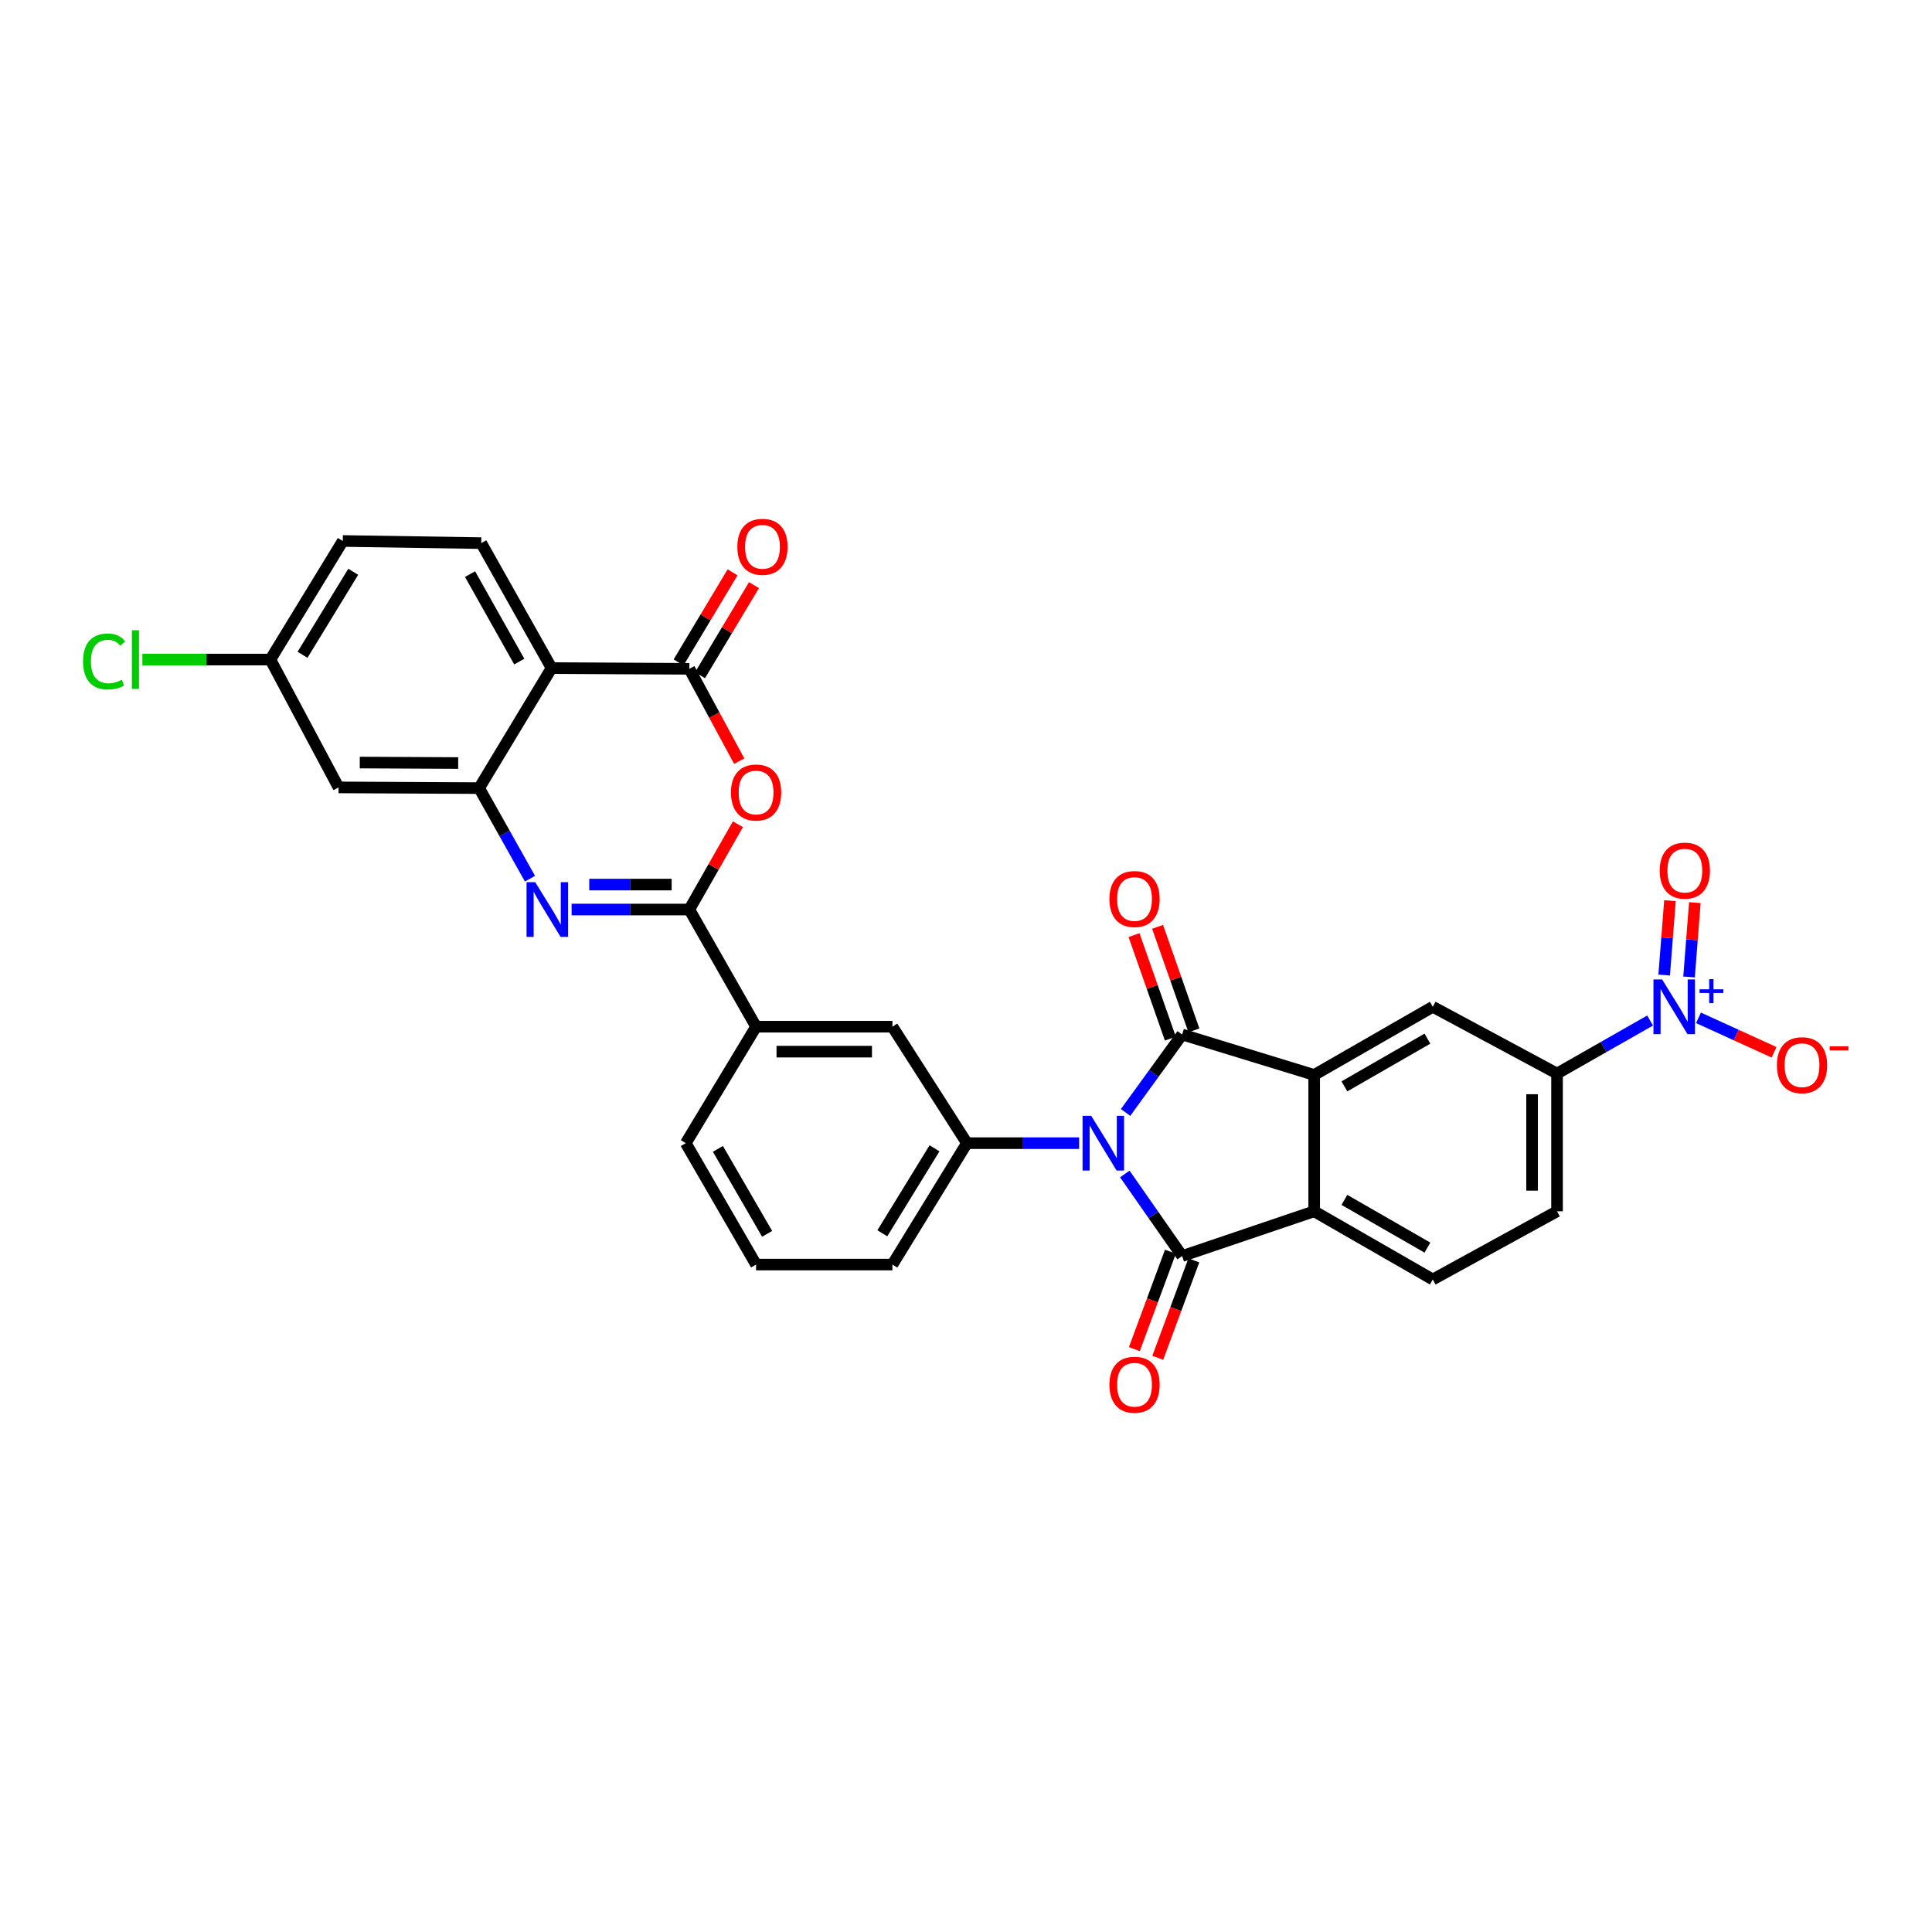 <?xml version='1.0' encoding='iso-8859-1'?>
<svg version='1.1' baseProfile='full'
              xmlns='http://www.w3.org/2000/svg'
                      xmlns:rdkit='http://www.rdkit.org/xml'
                      xmlns:xlink='http://www.w3.org/1999/xlink'
                  xml:space='preserve'
width='1000px' height='1000px' viewBox='0 0 1000 1000'>
<!-- END OF HEADER -->
<rect style='opacity:1.0;fill:#FFFFFF;stroke:none' width='1000' height='1000' x='0' y='0'> </rect>
<path class='bond-0' d='M 582.6,575.802 L 597.235,555.627' style='fill:none;fill-rule:evenodd;stroke:#0000FF;stroke-width:6px;stroke-linecap:butt;stroke-linejoin:miter;stroke-opacity:1' />
<path class='bond-0' d='M 597.235,555.627 L 611.87,535.452' style='fill:none;fill-rule:evenodd;stroke:#000000;stroke-width:6px;stroke-linecap:butt;stroke-linejoin:miter;stroke-opacity:1' />
<path class='bond-1' d='M 582.2,607.641 L 597.035,628.884' style='fill:none;fill-rule:evenodd;stroke:#0000FF;stroke-width:6px;stroke-linecap:butt;stroke-linejoin:miter;stroke-opacity:1' />
<path class='bond-1' d='M 597.035,628.884 L 611.87,650.128' style='fill:none;fill-rule:evenodd;stroke:#000000;stroke-width:6px;stroke-linecap:butt;stroke-linejoin:miter;stroke-opacity:1' />
<path class='bond-11' d='M 558.563,591.699 L 529.529,591.699' style='fill:none;fill-rule:evenodd;stroke:#0000FF;stroke-width:6px;stroke-linecap:butt;stroke-linejoin:miter;stroke-opacity:1' />
<path class='bond-11' d='M 529.529,591.699 L 500.495,591.699' style='fill:none;fill-rule:evenodd;stroke:#000000;stroke-width:6px;stroke-linecap:butt;stroke-linejoin:miter;stroke-opacity:1' />
<path class='bond-2' d='M 611.87,535.452 L 680.217,556.395' style='fill:none;fill-rule:evenodd;stroke:#000000;stroke-width:6px;stroke-linecap:butt;stroke-linejoin:miter;stroke-opacity:1' />
<path class='bond-19' d='M 617.965,533.313 L 608.562,506.523' style='fill:none;fill-rule:evenodd;stroke:#000000;stroke-width:6px;stroke-linecap:butt;stroke-linejoin:miter;stroke-opacity:1' />
<path class='bond-19' d='M 608.562,506.523 L 599.159,479.734' style='fill:none;fill-rule:evenodd;stroke:#FF0000;stroke-width:6px;stroke-linecap:butt;stroke-linejoin:miter;stroke-opacity:1' />
<path class='bond-19' d='M 605.775,537.592 L 596.372,510.802' style='fill:none;fill-rule:evenodd;stroke:#000000;stroke-width:6px;stroke-linecap:butt;stroke-linejoin:miter;stroke-opacity:1' />
<path class='bond-19' d='M 596.372,510.802 L 586.969,484.012' style='fill:none;fill-rule:evenodd;stroke:#FF0000;stroke-width:6px;stroke-linecap:butt;stroke-linejoin:miter;stroke-opacity:1' />
<path class='bond-6' d='M 611.87,650.128 L 680.217,626.968' style='fill:none;fill-rule:evenodd;stroke:#000000;stroke-width:6px;stroke-linecap:butt;stroke-linejoin:miter;stroke-opacity:1' />
<path class='bond-20' d='M 605.812,647.885 L 596.473,673.1' style='fill:none;fill-rule:evenodd;stroke:#000000;stroke-width:6px;stroke-linecap:butt;stroke-linejoin:miter;stroke-opacity:1' />
<path class='bond-20' d='M 596.473,673.1 L 587.134,698.316' style='fill:none;fill-rule:evenodd;stroke:#FF0000;stroke-width:6px;stroke-linecap:butt;stroke-linejoin:miter;stroke-opacity:1' />
<path class='bond-20' d='M 617.927,652.372 L 608.588,677.587' style='fill:none;fill-rule:evenodd;stroke:#000000;stroke-width:6px;stroke-linecap:butt;stroke-linejoin:miter;stroke-opacity:1' />
<path class='bond-20' d='M 608.588,677.587 L 599.249,702.803' style='fill:none;fill-rule:evenodd;stroke:#FF0000;stroke-width:6px;stroke-linecap:butt;stroke-linejoin:miter;stroke-opacity:1' />
<path class='bond-12' d='M 680.217,556.395 L 741.603,521.112' style='fill:none;fill-rule:evenodd;stroke:#000000;stroke-width:6px;stroke-linecap:butt;stroke-linejoin:miter;stroke-opacity:1' />
<path class='bond-12' d='M 695.863,562.303 L 738.833,537.605' style='fill:none;fill-rule:evenodd;stroke:#000000;stroke-width:6px;stroke-linecap:butt;stroke-linejoin:miter;stroke-opacity:1' />
<path class='bond-31' d='M 680.217,556.395 L 680.217,626.968' style='fill:none;fill-rule:evenodd;stroke:#000000;stroke-width:6px;stroke-linecap:butt;stroke-linejoin:miter;stroke-opacity:1' />
<path class='bond-3' d='M 295.858,470.772 L 326.323,470.772' style='fill:none;fill-rule:evenodd;stroke:#0000FF;stroke-width:6px;stroke-linecap:butt;stroke-linejoin:miter;stroke-opacity:1' />
<path class='bond-3' d='M 326.323,470.772 L 356.788,470.772' style='fill:none;fill-rule:evenodd;stroke:#000000;stroke-width:6px;stroke-linecap:butt;stroke-linejoin:miter;stroke-opacity:1' />
<path class='bond-3' d='M 304.998,457.853 L 326.323,457.853' style='fill:none;fill-rule:evenodd;stroke:#0000FF;stroke-width:6px;stroke-linecap:butt;stroke-linejoin:miter;stroke-opacity:1' />
<path class='bond-3' d='M 326.323,457.853 L 347.649,457.853' style='fill:none;fill-rule:evenodd;stroke:#000000;stroke-width:6px;stroke-linecap:butt;stroke-linejoin:miter;stroke-opacity:1' />
<path class='bond-9' d='M 274.321,454.81 L 261.163,431.366' style='fill:none;fill-rule:evenodd;stroke:#0000FF;stroke-width:6px;stroke-linecap:butt;stroke-linejoin:miter;stroke-opacity:1' />
<path class='bond-9' d='M 261.163,431.366 L 248.005,407.922' style='fill:none;fill-rule:evenodd;stroke:#000000;stroke-width:6px;stroke-linecap:butt;stroke-linejoin:miter;stroke-opacity:1' />
<path class='bond-4' d='M 356.788,470.772 L 391.346,531.412' style='fill:none;fill-rule:evenodd;stroke:#000000;stroke-width:6px;stroke-linecap:butt;stroke-linejoin:miter;stroke-opacity:1' />
<path class='bond-5' d='M 356.788,470.772 L 369.365,448.698' style='fill:none;fill-rule:evenodd;stroke:#000000;stroke-width:6px;stroke-linecap:butt;stroke-linejoin:miter;stroke-opacity:1' />
<path class='bond-5' d='M 369.365,448.698 L 381.942,426.624' style='fill:none;fill-rule:evenodd;stroke:#FF0000;stroke-width:6px;stroke-linecap:butt;stroke-linejoin:miter;stroke-opacity:1' />
<path class='bond-7' d='M 382.624,393.981 L 369.706,370.08' style='fill:none;fill-rule:evenodd;stroke:#FF0000;stroke-width:6px;stroke-linecap:butt;stroke-linejoin:miter;stroke-opacity:1' />
<path class='bond-7' d='M 369.706,370.08 L 356.788,346.178' style='fill:none;fill-rule:evenodd;stroke:#000000;stroke-width:6px;stroke-linecap:butt;stroke-linejoin:miter;stroke-opacity:1' />
<path class='bond-17' d='M 680.217,626.968 L 741.603,662.257' style='fill:none;fill-rule:evenodd;stroke:#000000;stroke-width:6px;stroke-linecap:butt;stroke-linejoin:miter;stroke-opacity:1' />
<path class='bond-17' d='M 695.864,621.061 L 738.834,645.764' style='fill:none;fill-rule:evenodd;stroke:#000000;stroke-width:6px;stroke-linecap:butt;stroke-linejoin:miter;stroke-opacity:1' />
<path class='bond-8' d='M 356.788,346.178 L 285.491,345.797' style='fill:none;fill-rule:evenodd;stroke:#000000;stroke-width:6px;stroke-linecap:butt;stroke-linejoin:miter;stroke-opacity:1' />
<path class='bond-23' d='M 362.33,349.496 L 376.292,326.183' style='fill:none;fill-rule:evenodd;stroke:#000000;stroke-width:6px;stroke-linecap:butt;stroke-linejoin:miter;stroke-opacity:1' />
<path class='bond-23' d='M 376.292,326.183 L 390.254,302.869' style='fill:none;fill-rule:evenodd;stroke:#FF0000;stroke-width:6px;stroke-linecap:butt;stroke-linejoin:miter;stroke-opacity:1' />
<path class='bond-23' d='M 351.247,342.859 L 365.208,319.545' style='fill:none;fill-rule:evenodd;stroke:#000000;stroke-width:6px;stroke-linecap:butt;stroke-linejoin:miter;stroke-opacity:1' />
<path class='bond-23' d='M 365.208,319.545 L 379.17,296.231' style='fill:none;fill-rule:evenodd;stroke:#FF0000;stroke-width:6px;stroke-linecap:butt;stroke-linejoin:miter;stroke-opacity:1' />
<path class='bond-18' d='M 285.491,345.797 L 249.096,281.117' style='fill:none;fill-rule:evenodd;stroke:#000000;stroke-width:6px;stroke-linecap:butt;stroke-linejoin:miter;stroke-opacity:1' />
<path class='bond-18' d='M 268.773,342.431 L 243.296,297.155' style='fill:none;fill-rule:evenodd;stroke:#000000;stroke-width:6px;stroke-linecap:butt;stroke-linejoin:miter;stroke-opacity:1' />
<path class='bond-34' d='M 285.491,345.797 L 248.005,407.922' style='fill:none;fill-rule:evenodd;stroke:#000000;stroke-width:6px;stroke-linecap:butt;stroke-linejoin:miter;stroke-opacity:1' />
<path class='bond-16' d='M 248.005,407.922 L 175.236,407.556' style='fill:none;fill-rule:evenodd;stroke:#000000;stroke-width:6px;stroke-linecap:butt;stroke-linejoin:miter;stroke-opacity:1' />
<path class='bond-16' d='M 237.155,394.949 L 186.216,394.693' style='fill:none;fill-rule:evenodd;stroke:#000000;stroke-width:6px;stroke-linecap:butt;stroke-linejoin:miter;stroke-opacity:1' />
<path class='bond-10' d='M 854.085,528.226 L 830.001,541.948' style='fill:none;fill-rule:evenodd;stroke:#0000FF;stroke-width:6px;stroke-linecap:butt;stroke-linejoin:miter;stroke-opacity:1' />
<path class='bond-10' d='M 830.001,541.948 L 805.917,555.67' style='fill:none;fill-rule:evenodd;stroke:#000000;stroke-width:6px;stroke-linecap:butt;stroke-linejoin:miter;stroke-opacity:1' />
<path class='bond-21' d='M 879.128,526.836 L 898.689,535.752' style='fill:none;fill-rule:evenodd;stroke:#0000FF;stroke-width:6px;stroke-linecap:butt;stroke-linejoin:miter;stroke-opacity:1' />
<path class='bond-21' d='M 898.689,535.752 L 918.25,544.667' style='fill:none;fill-rule:evenodd;stroke:#FF0000;stroke-width:6px;stroke-linecap:butt;stroke-linejoin:miter;stroke-opacity:1' />
<path class='bond-22' d='M 874.252,505.685 L 875.752,486.435' style='fill:none;fill-rule:evenodd;stroke:#0000FF;stroke-width:6px;stroke-linecap:butt;stroke-linejoin:miter;stroke-opacity:1' />
<path class='bond-22' d='M 875.752,486.435 L 877.251,467.186' style='fill:none;fill-rule:evenodd;stroke:#FF0000;stroke-width:6px;stroke-linecap:butt;stroke-linejoin:miter;stroke-opacity:1' />
<path class='bond-22' d='M 861.372,504.681 L 862.872,485.432' style='fill:none;fill-rule:evenodd;stroke:#0000FF;stroke-width:6px;stroke-linecap:butt;stroke-linejoin:miter;stroke-opacity:1' />
<path class='bond-22' d='M 862.872,485.432 L 864.372,466.182' style='fill:none;fill-rule:evenodd;stroke:#FF0000;stroke-width:6px;stroke-linecap:butt;stroke-linejoin:miter;stroke-opacity:1' />
<path class='bond-15' d='M 500.495,591.699 L 461.911,531.412' style='fill:none;fill-rule:evenodd;stroke:#000000;stroke-width:6px;stroke-linecap:butt;stroke-linejoin:miter;stroke-opacity:1' />
<path class='bond-27' d='M 500.495,591.699 L 461.911,654.535' style='fill:none;fill-rule:evenodd;stroke:#000000;stroke-width:6px;stroke-linecap:butt;stroke-linejoin:miter;stroke-opacity:1' />
<path class='bond-27' d='M 483.699,594.365 L 456.69,638.349' style='fill:none;fill-rule:evenodd;stroke:#000000;stroke-width:6px;stroke-linecap:butt;stroke-linejoin:miter;stroke-opacity:1' />
<path class='bond-13' d='M 741.603,521.112 L 805.917,555.67' style='fill:none;fill-rule:evenodd;stroke:#000000;stroke-width:6px;stroke-linecap:butt;stroke-linejoin:miter;stroke-opacity:1' />
<path class='bond-33' d='M 805.917,555.67 L 805.917,626.968' style='fill:none;fill-rule:evenodd;stroke:#000000;stroke-width:6px;stroke-linecap:butt;stroke-linejoin:miter;stroke-opacity:1' />
<path class='bond-33' d='M 792.998,566.365 L 792.998,616.273' style='fill:none;fill-rule:evenodd;stroke:#000000;stroke-width:6px;stroke-linecap:butt;stroke-linejoin:miter;stroke-opacity:1' />
<path class='bond-14' d='M 391.346,531.412 L 461.911,531.412' style='fill:none;fill-rule:evenodd;stroke:#000000;stroke-width:6px;stroke-linecap:butt;stroke-linejoin:miter;stroke-opacity:1' />
<path class='bond-14' d='M 401.931,544.33 L 451.326,544.33' style='fill:none;fill-rule:evenodd;stroke:#000000;stroke-width:6px;stroke-linecap:butt;stroke-linejoin:miter;stroke-opacity:1' />
<path class='bond-32' d='M 391.346,531.412 L 354.958,591.699' style='fill:none;fill-rule:evenodd;stroke:#000000;stroke-width:6px;stroke-linecap:butt;stroke-linejoin:miter;stroke-opacity:1' />
<path class='bond-25' d='M 175.236,407.556 L 139.946,341.391' style='fill:none;fill-rule:evenodd;stroke:#000000;stroke-width:6px;stroke-linecap:butt;stroke-linejoin:miter;stroke-opacity:1' />
<path class='bond-24' d='M 741.603,662.257 L 805.917,626.968' style='fill:none;fill-rule:evenodd;stroke:#000000;stroke-width:6px;stroke-linecap:butt;stroke-linejoin:miter;stroke-opacity:1' />
<path class='bond-26' d='M 249.096,281.117 L 177.432,280.012' style='fill:none;fill-rule:evenodd;stroke:#000000;stroke-width:6px;stroke-linecap:butt;stroke-linejoin:miter;stroke-opacity:1' />
<path class='bond-28' d='M 139.946,341.391 L 106.819,341.391' style='fill:none;fill-rule:evenodd;stroke:#000000;stroke-width:6px;stroke-linecap:butt;stroke-linejoin:miter;stroke-opacity:1' />
<path class='bond-28' d='M 106.819,341.391 L 73.692,341.391' style='fill:none;fill-rule:evenodd;stroke:#00CC00;stroke-width:6px;stroke-linecap:butt;stroke-linejoin:miter;stroke-opacity:1' />
<path class='bond-35' d='M 139.946,341.391 L 177.432,280.012' style='fill:none;fill-rule:evenodd;stroke:#000000;stroke-width:6px;stroke-linecap:butt;stroke-linejoin:miter;stroke-opacity:1' />
<path class='bond-35' d='M 156.594,338.917 L 182.835,295.952' style='fill:none;fill-rule:evenodd;stroke:#000000;stroke-width:6px;stroke-linecap:butt;stroke-linejoin:miter;stroke-opacity:1' />
<path class='bond-30' d='M 461.911,654.535 L 391.346,654.535' style='fill:none;fill-rule:evenodd;stroke:#000000;stroke-width:6px;stroke-linecap:butt;stroke-linejoin:miter;stroke-opacity:1' />
<path class='bond-29' d='M 354.958,591.699 L 391.346,654.535' style='fill:none;fill-rule:evenodd;stroke:#000000;stroke-width:6px;stroke-linecap:butt;stroke-linejoin:miter;stroke-opacity:1' />
<path class='bond-29' d='M 371.596,594.651 L 397.067,638.635' style='fill:none;fill-rule:evenodd;stroke:#000000;stroke-width:6px;stroke-linecap:butt;stroke-linejoin:miter;stroke-opacity:1' />
<path  class='atom-0' d='M 564.808 577.539
L 574.088 592.539
Q 575.008 594.019, 576.488 596.699
Q 577.968 599.379, 578.048 599.539
L 578.048 577.539
L 581.808 577.539
L 581.808 605.859
L 577.928 605.859
L 567.968 589.459
Q 566.808 587.539, 565.568 585.339
Q 564.368 583.139, 564.008 582.459
L 564.008 605.859
L 560.328 605.859
L 560.328 577.539
L 564.808 577.539
' fill='#0000FF'/>
<path  class='atom-4' d='M 277.02 456.612
L 286.3 471.612
Q 287.22 473.092, 288.7 475.772
Q 290.18 478.452, 290.26 478.612
L 290.26 456.612
L 294.02 456.612
L 294.02 484.932
L 290.14 484.932
L 280.18 468.532
Q 279.02 466.612, 277.78 464.412
Q 276.58 462.212, 276.22 461.532
L 276.22 484.932
L 272.54 484.932
L 272.54 456.612
L 277.02 456.612
' fill='#0000FF'/>
<path  class='atom-6' d='M 378.346 410.199
Q 378.346 403.399, 381.706 399.599
Q 385.066 395.799, 391.346 395.799
Q 397.626 395.799, 400.986 399.599
Q 404.346 403.399, 404.346 410.199
Q 404.346 417.079, 400.946 420.999
Q 397.546 424.879, 391.346 424.879
Q 385.106 424.879, 381.706 420.999
Q 378.346 417.119, 378.346 410.199
M 391.346 421.679
Q 395.666 421.679, 397.986 418.799
Q 400.346 415.879, 400.346 410.199
Q 400.346 404.639, 397.986 401.839
Q 395.666 398.999, 391.346 398.999
Q 387.026 398.999, 384.666 401.799
Q 382.346 404.599, 382.346 410.199
Q 382.346 415.919, 384.666 418.799
Q 387.026 421.679, 391.346 421.679
' fill='#FF0000'/>
<path  class='atom-11' d='M 860.311 506.952
L 869.591 521.952
Q 870.511 523.432, 871.991 526.112
Q 873.471 528.792, 873.551 528.952
L 873.551 506.952
L 877.311 506.952
L 877.311 535.272
L 873.431 535.272
L 863.471 518.872
Q 862.311 516.952, 861.071 514.752
Q 859.871 512.552, 859.511 511.872
L 859.511 535.272
L 855.831 535.272
L 855.831 506.952
L 860.311 506.952
' fill='#0000FF'/>
<path  class='atom-11' d='M 879.687 512.057
L 884.676 512.057
L 884.676 506.804
L 886.894 506.804
L 886.894 512.057
L 892.015 512.057
L 892.015 513.958
L 886.894 513.958
L 886.894 519.238
L 884.676 519.238
L 884.676 513.958
L 879.687 513.958
L 879.687 512.057
' fill='#0000FF'/>
<path  class='atom-20' d='M 574.231 465.333
Q 574.231 458.533, 577.591 454.733
Q 580.951 450.933, 587.231 450.933
Q 593.511 450.933, 596.871 454.733
Q 600.231 458.533, 600.231 465.333
Q 600.231 472.213, 596.831 476.133
Q 593.431 480.013, 587.231 480.013
Q 580.991 480.013, 577.591 476.133
Q 574.231 472.253, 574.231 465.333
M 587.231 476.813
Q 591.551 476.813, 593.871 473.933
Q 596.231 471.013, 596.231 465.333
Q 596.231 459.773, 593.871 456.973
Q 591.551 454.133, 587.231 454.133
Q 582.911 454.133, 580.551 456.933
Q 578.231 459.733, 578.231 465.333
Q 578.231 471.053, 580.551 473.933
Q 582.911 476.813, 587.231 476.813
' fill='#FF0000'/>
<path  class='atom-21' d='M 574.231 716.733
Q 574.231 709.933, 577.591 706.133
Q 580.951 702.333, 587.231 702.333
Q 593.511 702.333, 596.871 706.133
Q 600.231 709.933, 600.231 716.733
Q 600.231 723.613, 596.831 727.533
Q 593.431 731.413, 587.231 731.413
Q 580.991 731.413, 577.591 727.533
Q 574.231 723.653, 574.231 716.733
M 587.231 728.213
Q 591.551 728.213, 593.871 725.333
Q 596.231 722.413, 596.231 716.733
Q 596.231 711.173, 593.871 708.373
Q 591.551 705.533, 587.231 705.533
Q 582.911 705.533, 580.551 708.333
Q 578.231 711.133, 578.231 716.733
Q 578.231 722.453, 580.551 725.333
Q 582.911 728.213, 587.231 728.213
' fill='#FF0000'/>
<path  class='atom-22' d='M 919.722 551.343
Q 919.722 544.543, 923.082 540.743
Q 926.442 536.943, 932.722 536.943
Q 939.002 536.943, 942.362 540.743
Q 945.722 544.543, 945.722 551.343
Q 945.722 558.223, 942.322 562.143
Q 938.922 566.023, 932.722 566.023
Q 926.482 566.023, 923.082 562.143
Q 919.722 558.263, 919.722 551.343
M 932.722 562.823
Q 937.042 562.823, 939.362 559.943
Q 941.722 557.023, 941.722 551.343
Q 941.722 545.783, 939.362 542.983
Q 937.042 540.143, 932.722 540.143
Q 928.402 540.143, 926.042 542.943
Q 923.722 545.743, 923.722 551.343
Q 923.722 557.063, 926.042 559.943
Q 928.402 562.823, 932.722 562.823
' fill='#FF0000'/>
<path  class='atom-22' d='M 947.042 541.566
L 956.731 541.566
L 956.731 543.678
L 947.042 543.678
L 947.042 541.566
' fill='#FF0000'/>
<path  class='atom-23' d='M 859.068 450.634
Q 859.068 443.834, 862.428 440.034
Q 865.788 436.234, 872.068 436.234
Q 878.348 436.234, 881.708 440.034
Q 885.068 443.834, 885.068 450.634
Q 885.068 457.514, 881.668 461.434
Q 878.268 465.314, 872.068 465.314
Q 865.828 465.314, 862.428 461.434
Q 859.068 457.554, 859.068 450.634
M 872.068 462.114
Q 876.388 462.114, 878.708 459.234
Q 881.068 456.314, 881.068 450.634
Q 881.068 445.074, 878.708 442.274
Q 876.388 439.434, 872.068 439.434
Q 867.748 439.434, 865.388 442.234
Q 863.068 445.034, 863.068 450.634
Q 863.068 456.354, 865.388 459.234
Q 867.748 462.114, 872.068 462.114
' fill='#FF0000'/>
<path  class='atom-24' d='M 381.655 283.027
Q 381.655 276.227, 385.015 272.427
Q 388.375 268.627, 394.655 268.627
Q 400.935 268.627, 404.295 272.427
Q 407.655 276.227, 407.655 283.027
Q 407.655 289.907, 404.255 293.827
Q 400.855 297.707, 394.655 297.707
Q 388.415 297.707, 385.015 293.827
Q 381.655 289.947, 381.655 283.027
M 394.655 294.507
Q 398.975 294.507, 401.295 291.627
Q 403.655 288.707, 403.655 283.027
Q 403.655 277.467, 401.295 274.667
Q 398.975 271.827, 394.655 271.827
Q 390.335 271.827, 387.975 274.627
Q 385.655 277.427, 385.655 283.027
Q 385.655 288.747, 387.975 291.627
Q 390.335 294.507, 394.655 294.507
' fill='#FF0000'/>
<path  class='atom-29' d='M 42.986 342.371
Q 42.986 335.331, 46.266 331.651
Q 49.586 327.931, 55.866 327.931
Q 61.706 327.931, 64.826 332.051
L 62.186 334.211
Q 59.906 331.211, 55.866 331.211
Q 51.586 331.211, 49.306 334.091
Q 47.066 336.931, 47.066 342.371
Q 47.066 347.971, 49.386 350.851
Q 51.746 353.731, 56.306 353.731
Q 59.426 353.731, 63.066 351.851
L 64.186 354.851
Q 62.706 355.811, 60.466 356.371
Q 58.226 356.931, 55.746 356.931
Q 49.586 356.931, 46.266 353.171
Q 42.986 349.411, 42.986 342.371
' fill='#00CC00'/>
<path  class='atom-29' d='M 68.266 326.211
L 71.946 326.211
L 71.946 356.571
L 68.266 356.571
L 68.266 326.211
' fill='#00CC00'/>
</svg>
